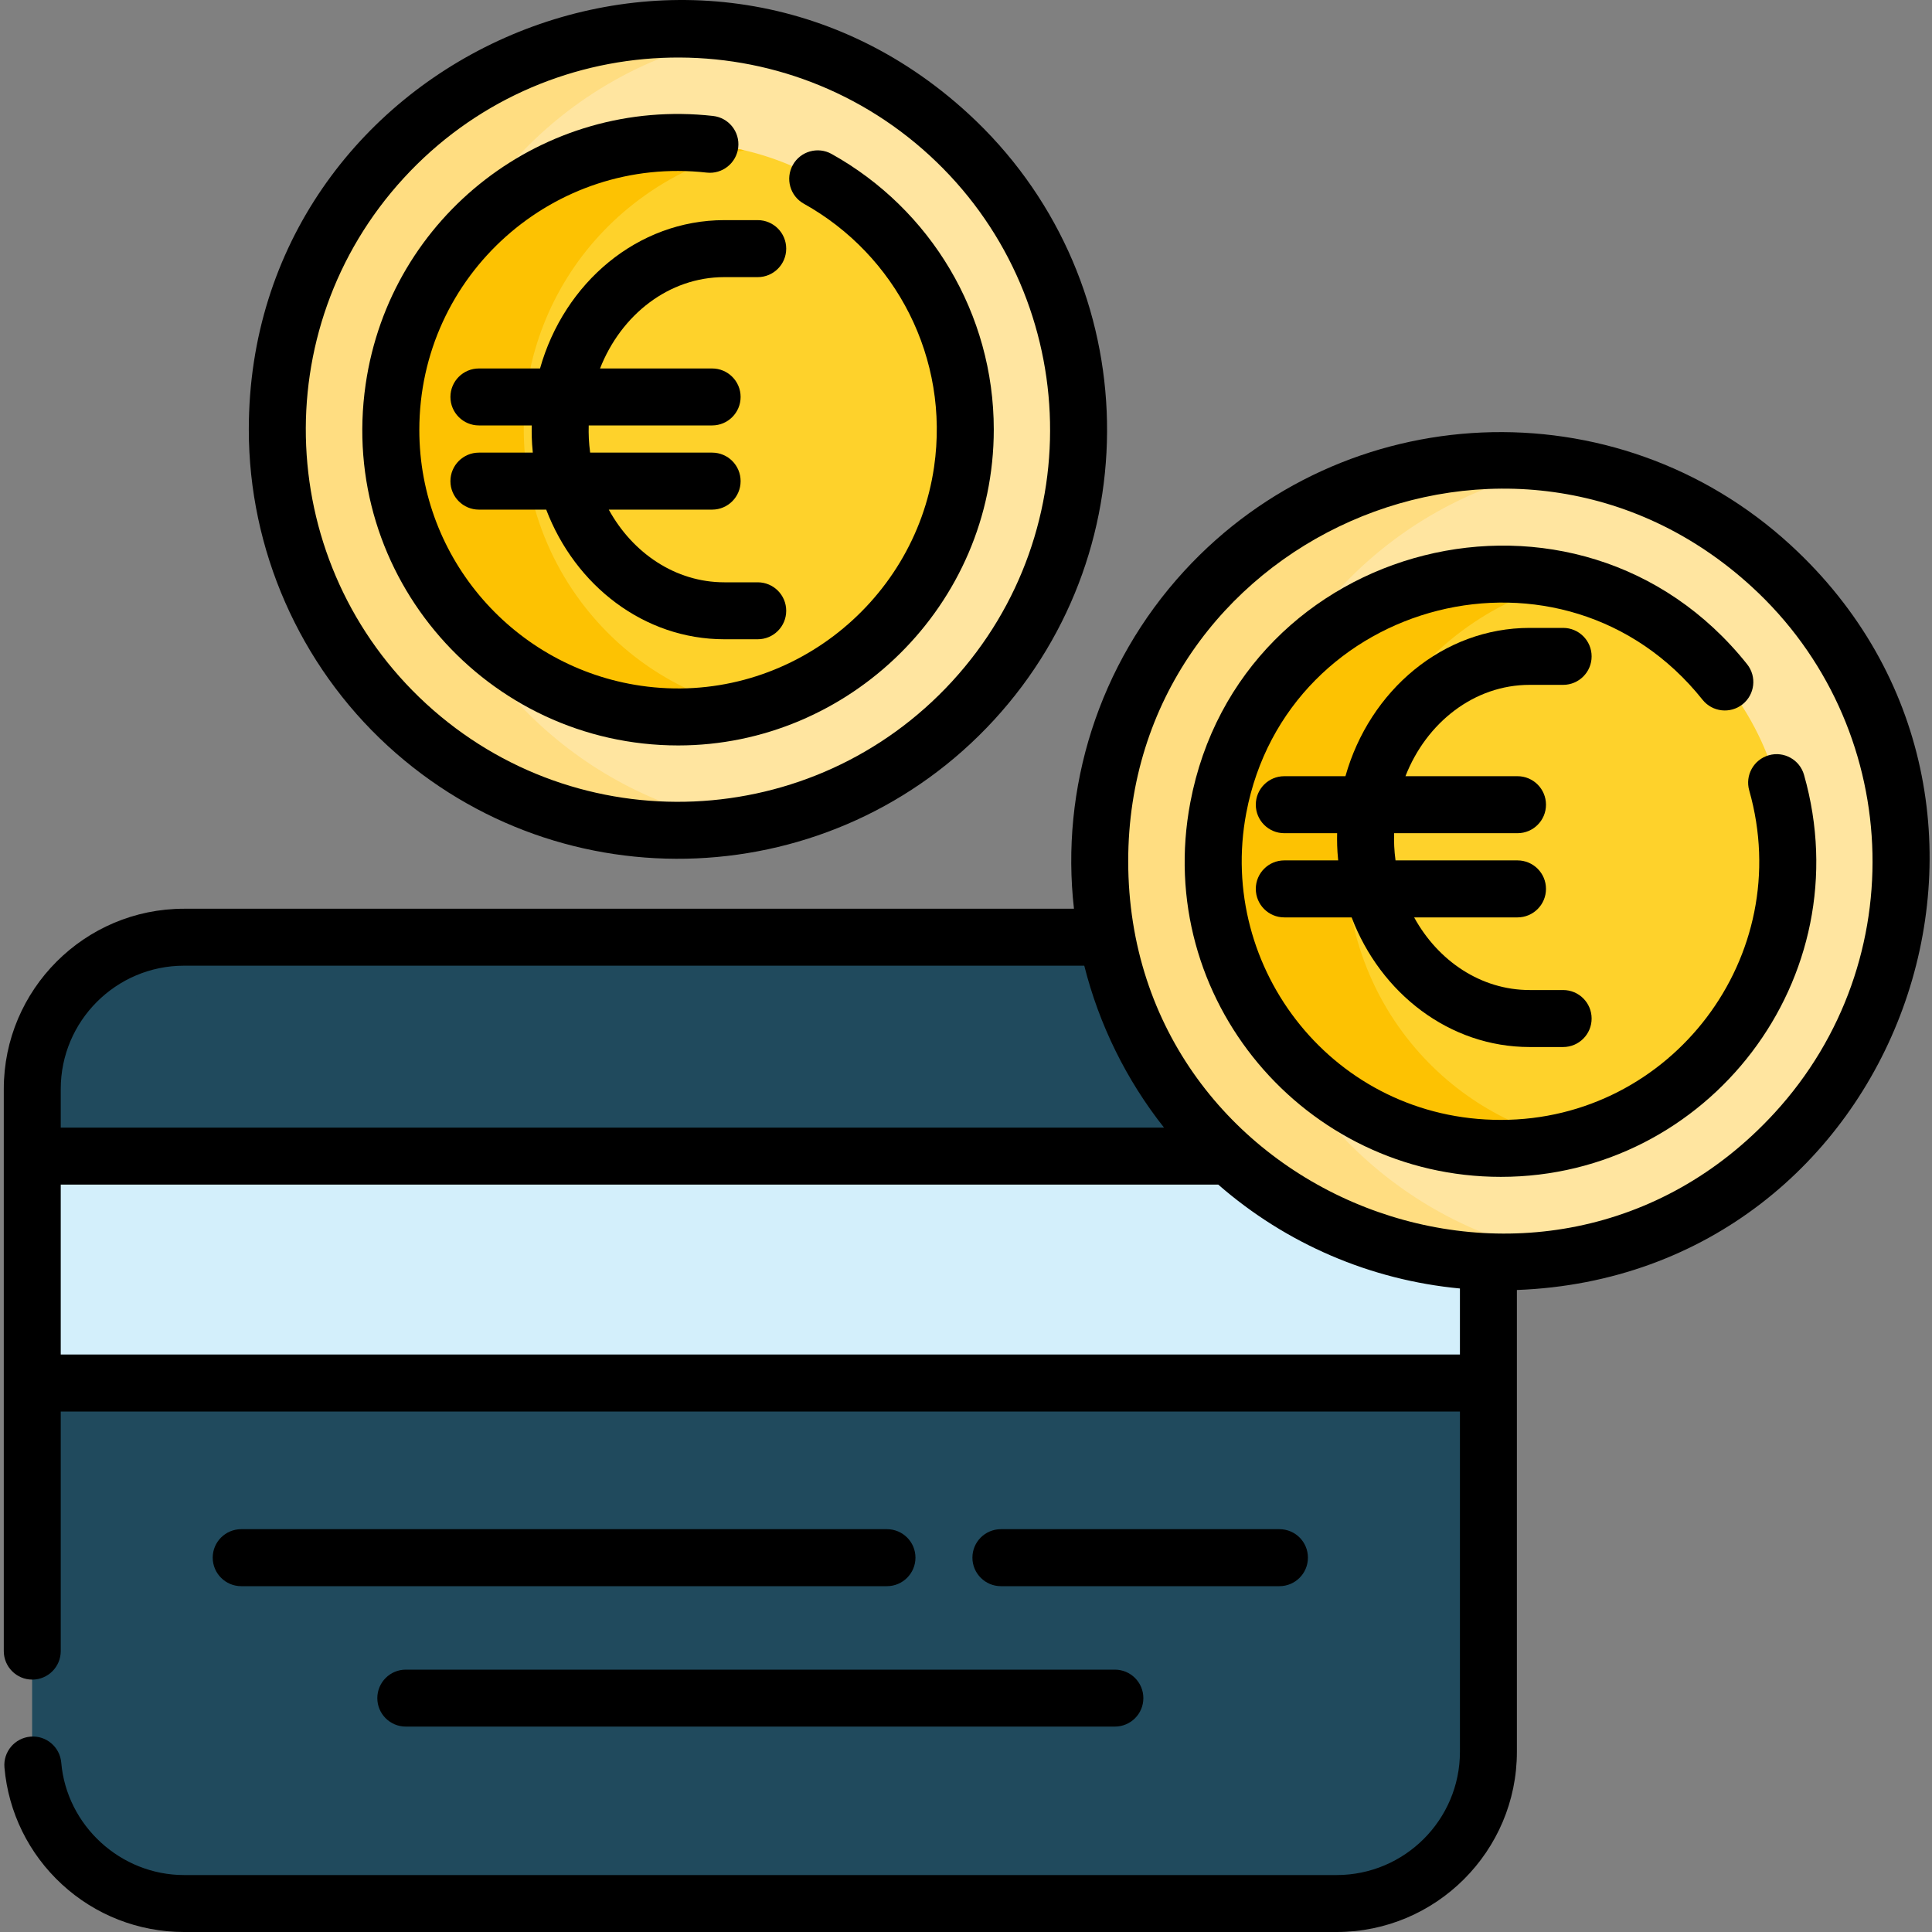 <svg width="50" height="50" viewBox="0 0 50 50" fill="none" xmlns="http://www.w3.org/2000/svg">
<rect x="0" y="0" width="50" height="50" fill="#808080" stroke="none"/>
<g clip-path="url(#clip0_8381_7547)">
<path d="M24.559 3.481C20.34 -0.392 13.78 -0.112 9.907 4.107C6.034 8.326 6.314 14.885 10.534 18.759C14.753 22.632 21.312 22.351 25.185 18.132C29.058 13.913 28.778 7.354 24.559 3.481Z" fill="#FFE5A0"/>
<path d="M13.974 18.758C15.507 20.167 17.351 21.026 19.262 21.346C16.219 21.855 12.982 21.006 10.533 18.758C6.314 14.886 6.034 8.326 9.906 4.108C12.371 1.422 15.924 0.333 19.269 0.895C17.07 1.261 14.972 2.338 13.347 4.108C9.474 8.326 9.755 14.886 13.974 18.758Z" fill="#FFDD81"/>
<path d="M24.85 12.506C24.503 14.338 23.488 15.962 21.992 17.079C18.707 19.53 14.041 18.852 11.589 15.567C10.348 13.903 9.858 11.778 10.244 9.737C10.59 7.905 11.605 6.28 13.101 5.164C14.692 3.977 16.651 3.48 18.616 3.766C20.581 4.052 22.316 5.085 23.504 6.676C24.745 8.34 25.236 10.465 24.85 12.506Z" fill="#FED22B"/>
<path d="M19.273 18.35C16.474 19.016 13.417 18.015 11.589 15.567C10.347 13.903 9.857 11.778 10.243 9.737C10.59 7.904 11.606 6.28 13.101 5.165C14.693 3.977 16.651 3.481 18.616 3.766C18.833 3.797 19.048 3.839 19.26 3.889C18.288 4.12 17.366 4.549 16.542 5.165C15.046 6.28 14.031 7.904 13.684 9.737C13.298 11.778 13.788 13.903 15.03 15.567C16.114 17.02 17.633 17.964 19.273 18.35Z" fill="#FDC202"/>
<path d="M38.52 28.182V45.337C38.52 47.505 36.761 49.263 34.593 49.263H4.762C2.594 49.263 0.835 47.505 0.835 45.336V28.182C0.835 26.014 2.594 24.255 4.762 24.255H34.593C36.761 24.255 38.52 26.014 38.52 28.182Z" fill="#204A5D"/>
<path d="M8.203 49.263H4.762C2.594 49.263 0.835 47.505 0.835 45.335V28.183C0.835 26.014 2.594 24.255 4.762 24.255H8.203C6.034 24.255 4.275 26.014 4.275 28.183V45.335C4.275 47.505 6.034 49.263 8.203 49.263Z" fill="#204A5D"/>
<path d="M0.835 29.92H38.52V35.792H0.835V29.92Z" fill="#D3EFFB"/>
<path d="M0.835 29.921H4.275V35.792H0.835V29.921Z" fill="#D3EFFB"/>
<path d="M0.835 29.921H4.275V35.792H0.835V29.921Z" fill="#D3EFFB"/>
<path d="M45.846 14.648C41.627 10.775 35.067 11.056 31.194 15.275C27.321 19.493 27.601 26.053 31.82 29.926C36.039 33.799 42.599 33.519 46.472 29.3C50.345 25.081 50.064 18.521 45.846 14.648Z" fill="#FFE5A0"/>
<path d="M35.259 29.926C36.793 31.335 38.636 32.194 40.547 32.514C37.504 33.023 34.267 32.175 31.818 29.926C27.599 26.054 27.319 19.494 31.191 15.276C33.657 12.591 37.209 11.501 40.555 12.063C38.354 12.429 36.257 13.506 34.632 15.276C30.76 19.494 31.04 26.054 35.259 29.926Z" fill="#FFDD81"/>
<path d="M46.135 23.674C45.788 25.506 44.773 27.13 43.277 28.247C39.993 30.698 35.326 30.02 32.875 26.735C31.633 25.071 31.143 22.946 31.529 20.905C31.876 19.073 32.891 17.449 34.387 16.332C35.978 15.145 37.936 14.648 39.901 14.934C41.866 15.219 43.602 16.253 44.789 17.844C46.031 19.508 46.521 21.633 46.135 23.674Z" fill="#FED22B"/>
<path d="M40.557 29.518C37.759 30.184 34.702 29.183 32.874 26.735C31.633 25.071 31.142 22.947 31.529 20.905C31.876 19.073 32.891 17.448 34.386 16.333C35.978 15.146 37.936 14.649 39.901 14.934C40.118 14.965 40.334 15.007 40.545 15.057C39.574 15.288 38.652 15.717 37.827 16.333C36.332 17.448 35.316 19.073 34.969 20.905C34.583 22.947 35.073 25.071 36.315 26.735C37.399 28.188 38.918 29.132 40.557 29.518Z" fill="#FDC202"/>
<path d="M46.341 14.106C41.816 9.951 34.787 10.27 30.648 14.777C28.418 17.207 27.442 20.416 27.794 23.518H4.762C2.19 23.518 0.098 25.611 0.098 28.183V42.73C0.098 43.137 0.428 43.468 0.835 43.468C1.243 43.468 1.572 43.137 1.572 42.73V36.53H37.783V45.337C37.783 47.095 36.351 48.526 34.592 48.526H4.762C3.122 48.526 1.725 47.247 1.585 45.616C1.55 45.21 1.192 44.908 0.787 44.944C0.381 44.98 0.08 45.337 0.115 45.742C0.216 46.901 0.743 47.975 1.602 48.766C2.465 49.562 3.587 50 4.762 50H34.592C37.164 50 39.257 47.908 39.257 45.337C39.257 44.026 39.257 34.96 39.257 33.385C49.175 33.009 53.604 20.773 46.341 14.106ZM1.572 28.183C1.572 26.424 3.004 24.992 4.762 24.992H28.061C28.444 26.515 29.147 27.947 30.125 29.183H1.572V28.183ZM37.783 35.055H1.572V30.658H31.529C33.29 32.194 35.471 33.128 37.783 33.346V35.055ZM45.926 28.802C40 35.256 29.198 31.035 29.198 22.285C29.198 13.963 39.159 9.516 45.344 15.193C49.235 18.765 49.545 24.858 45.926 28.802Z" fill="black"/>
<path d="M46.688 20.053C46.577 19.662 46.169 19.434 45.777 19.546C45.386 19.657 45.158 20.065 45.27 20.457C46.489 24.748 43.259 28.983 38.841 28.983C34.538 28.983 31.489 25.078 32.253 21.042C33.308 15.471 40.482 13.621 44.062 18.11C44.316 18.428 44.78 18.48 45.099 18.226C45.417 17.972 45.469 17.508 45.215 17.19C40.848 11.714 32.092 13.966 30.805 20.768C29.843 25.847 33.765 30.457 38.841 30.457C44.211 30.457 48.183 25.311 46.688 20.053Z" fill="black"/>
<path d="M10.034 19.302C14.56 23.456 21.588 23.139 25.727 18.631C29.874 14.114 29.574 7.085 25.056 2.938C17.917 -3.616 6.439 1.533 6.439 11.117C6.439 14.221 7.749 17.204 10.034 19.302ZM10.45 4.607C14.044 0.691 20.139 0.426 24.059 4.024C27.953 7.599 28.258 13.694 24.641 17.634C21.05 21.545 14.955 21.817 11.031 18.215C7.129 14.633 6.84 8.538 10.45 4.607Z" fill="black"/>
<path d="M17.553 19.292C21.967 19.292 25.719 15.677 25.719 11.115C25.719 8.121 24.084 5.412 21.521 3.984C21.166 3.786 20.716 3.914 20.518 4.27C20.32 4.625 20.448 5.074 20.803 5.272C23.185 6.599 24.582 9.272 24.174 12.084C23.654 15.664 20.285 18.286 16.585 17.747C13.335 17.275 10.852 14.48 10.852 11.128C10.852 7.114 14.337 4.022 18.29 4.467C18.694 4.512 19.059 4.221 19.105 3.816C19.151 3.412 18.86 3.047 18.455 3.001C14.084 2.51 10.098 5.571 9.463 9.946C8.741 14.92 12.621 19.292 17.553 19.292Z" fill="black"/>
<path d="M13.976 9.536H12.394C11.987 9.536 11.657 9.866 11.657 10.273C11.657 10.68 11.987 11.01 12.394 11.01H13.761C13.758 11.216 13.759 11.414 13.789 11.714H12.394C11.987 11.714 11.657 12.044 11.657 12.452C11.657 12.859 11.987 13.189 12.394 13.189H14.136C14.886 15.156 16.669 16.544 18.745 16.544H19.61C20.017 16.544 20.347 16.214 20.347 15.807C20.347 15.4 20.017 15.07 19.61 15.07H18.745C17.483 15.07 16.374 14.316 15.755 13.189H18.43C18.837 13.189 19.167 12.859 19.167 12.452C19.167 12.044 18.837 11.714 18.43 11.714H15.273C15.238 11.454 15.23 11.237 15.236 11.01H18.43C18.837 11.01 19.167 10.68 19.167 10.273C19.167 9.866 18.837 9.536 18.43 9.536H15.529C16.074 8.146 17.31 7.172 18.745 7.172H19.61C20.017 7.172 20.347 6.842 20.347 6.435C20.347 6.027 20.017 5.697 19.61 5.697H18.745C16.503 5.697 14.601 7.316 13.976 9.536Z" fill="black"/>
<path d="M34.82 20.088H33.237C32.83 20.088 32.5 20.418 32.5 20.826C32.5 21.233 32.83 21.563 33.237 21.563H34.605C34.601 21.769 34.602 21.967 34.632 22.267H33.237C32.83 22.267 32.5 22.597 32.5 23.004C32.5 23.412 32.83 23.742 33.237 23.742H34.98C35.729 25.709 37.512 27.097 39.588 27.097H40.454C40.861 27.097 41.191 26.767 41.191 26.36C41.191 25.952 40.861 25.622 40.454 25.622H39.588C38.326 25.622 37.217 24.869 36.598 23.742H39.273C39.68 23.742 40.01 23.412 40.01 23.004C40.01 22.597 39.68 22.267 39.273 22.267H36.116C36.081 22.007 36.074 21.79 36.079 21.563H39.273C39.68 21.563 40.01 21.233 40.01 20.826C40.01 20.418 39.68 20.088 39.273 20.088H36.373C36.917 18.698 38.153 17.724 39.588 17.724H40.454C40.861 17.724 41.191 17.394 41.191 16.987C41.191 16.58 40.861 16.25 40.454 16.25H39.588C37.346 16.25 35.445 17.869 34.82 20.088Z" fill="black"/>
<path d="M33.112 41.05C33.519 41.05 33.849 40.719 33.849 40.312C33.849 39.904 33.519 39.575 33.112 39.575H25.904C25.497 39.575 25.166 39.904 25.166 40.312C25.166 40.719 25.497 41.05 25.904 41.05H33.112Z" fill="black"/>
<path d="M22.954 39.575H6.243C5.836 39.575 5.505 39.904 5.505 40.312C5.505 40.719 5.836 41.05 6.243 41.05H22.954C23.361 41.05 23.692 40.719 23.692 40.312C23.692 39.904 23.361 39.575 22.954 39.575Z" fill="black"/>
<path d="M9.765 43.947C9.765 44.355 10.095 44.684 10.502 44.684H28.852C29.26 44.684 29.59 44.355 29.59 43.947C29.59 43.54 29.26 43.21 28.852 43.21H10.502C10.095 43.21 9.765 43.54 9.765 43.947Z" fill="black"/>
</g>
<defs>
<clipPath id="clip0_8381_7547">
<rect width="50" height="50" fill="white"/>
</clipPath>
</defs>
</svg>
